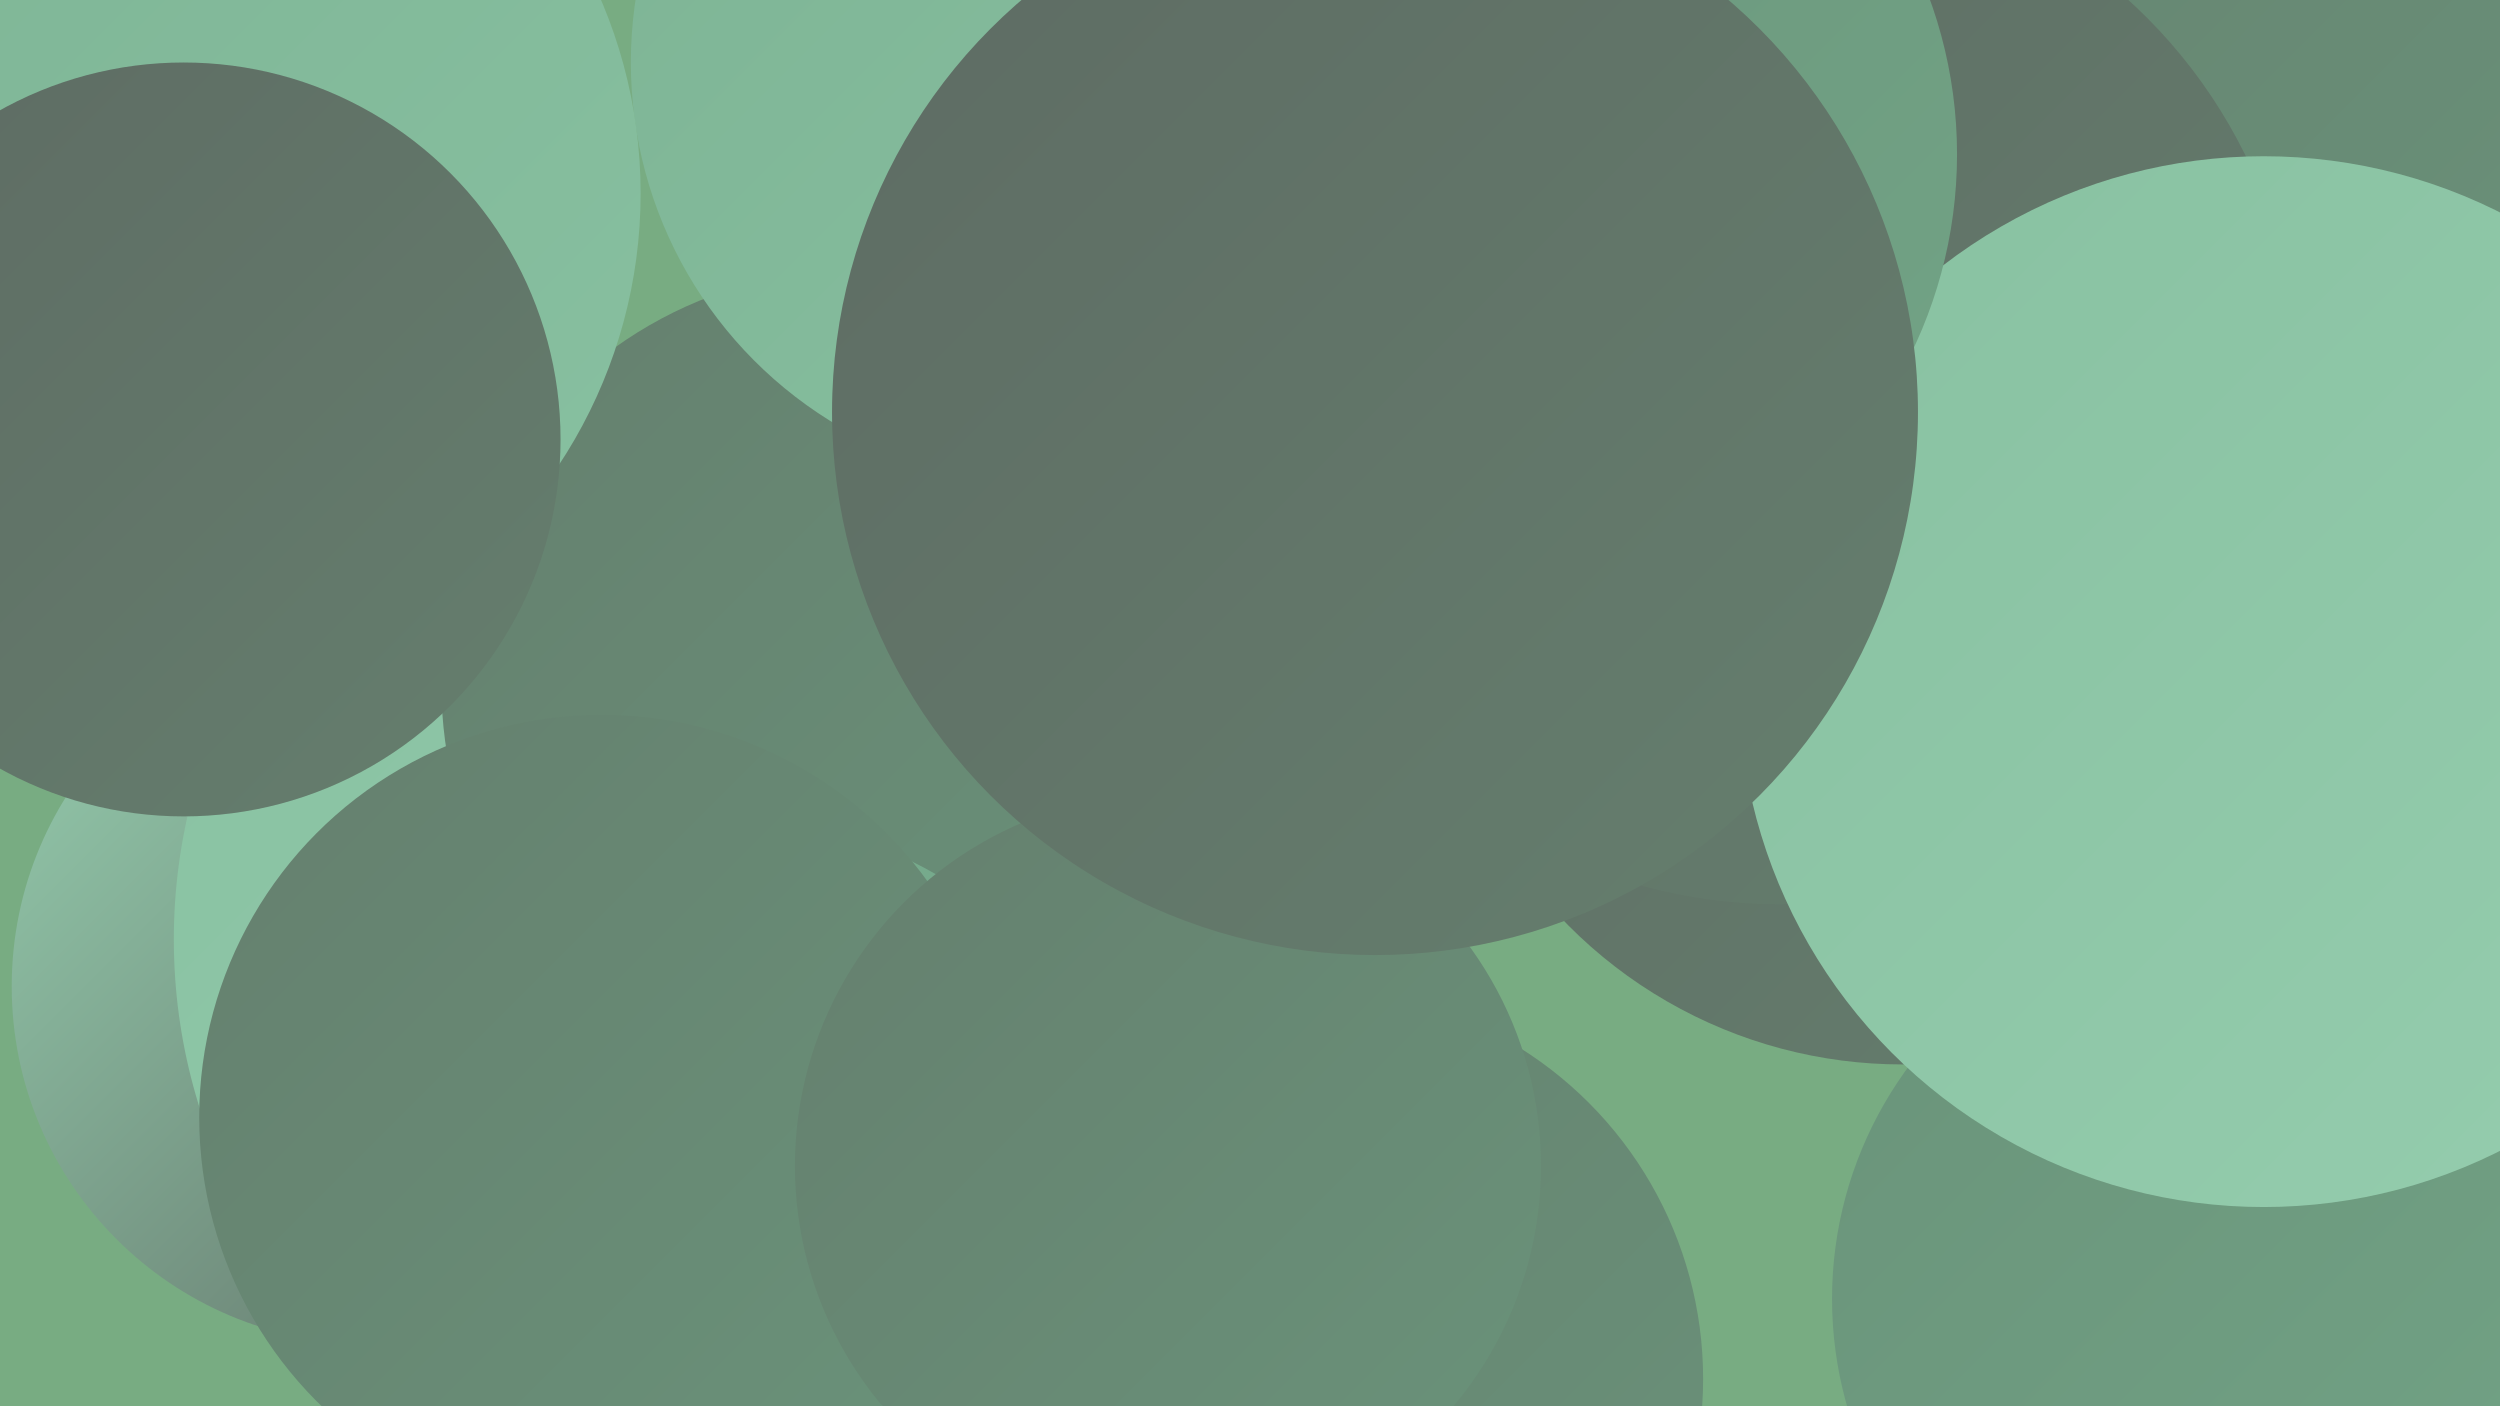 <?xml version="1.0" encoding="UTF-8"?><svg width="1280" height="720" xmlns="http://www.w3.org/2000/svg"><defs><linearGradient id="grad0" x1="0%" y1="0%" x2="100%" y2="100%"><stop offset="0%" style="stop-color:#5e6b63;stop-opacity:1" /><stop offset="100%" style="stop-color:#657f6e;stop-opacity:1" /></linearGradient><linearGradient id="grad1" x1="0%" y1="0%" x2="100%" y2="100%"><stop offset="0%" style="stop-color:#657f6e;stop-opacity:1" /><stop offset="100%" style="stop-color:#6a937a;stop-opacity:1" /></linearGradient><linearGradient id="grad2" x1="0%" y1="0%" x2="100%" y2="100%"><stop offset="0%" style="stop-color:#6a937a;stop-opacity:1" /><stop offset="100%" style="stop-color:#72a486;stop-opacity:1" /></linearGradient><linearGradient id="grad3" x1="0%" y1="0%" x2="100%" y2="100%"><stop offset="0%" style="stop-color:#72a486;stop-opacity:1" /><stop offset="100%" style="stop-color:#7db394;stop-opacity:1" /></linearGradient><linearGradient id="grad4" x1="0%" y1="0%" x2="100%" y2="100%"><stop offset="0%" style="stop-color:#7db394;stop-opacity:1" /><stop offset="100%" style="stop-color:#88c1a1;stop-opacity:1" /></linearGradient><linearGradient id="grad5" x1="0%" y1="0%" x2="100%" y2="100%"><stop offset="0%" style="stop-color:#88c1a1;stop-opacity:1" /><stop offset="100%" style="stop-color:#95cdae;stop-opacity:1" /></linearGradient><linearGradient id="grad6" x1="0%" y1="0%" x2="100%" y2="100%"><stop offset="0%" style="stop-color:#95cdae;stop-opacity:1" /><stop offset="100%" style="stop-color:#5e6b63;stop-opacity:1" /></linearGradient></defs><rect width="1280" height="720" fill="#78ac82" /><circle cx="1068" cy="12" r="209" fill="url(#grad6)" /><circle cx="189" cy="505" r="183" fill="url(#grad6)" /><circle cx="1029" cy="46" r="237" fill="url(#grad0)" /><circle cx="672" cy="706" r="200" fill="url(#grad1)" /><circle cx="1016" cy="75" r="272" fill="url(#grad4)" /><circle cx="377" cy="481" r="288" fill="url(#grad5)" /><circle cx="439" cy="351" r="213" fill="url(#grad1)" /><circle cx="539" cy="32" r="216" fill="url(#grad4)" /><circle cx="1070" cy="50" r="272" fill="url(#grad1)" /><circle cx="76" cy="99" r="252" fill="url(#grad4)" /><circle cx="974" cy="304" r="241" fill="url(#grad0)" /><circle cx="372" cy="634" r="215" fill="url(#grad3)" /><circle cx="911" cy="197" r="266" fill="url(#grad0)" /><circle cx="1138" cy="665" r="200" fill="url(#grad2)" /><circle cx="94" cy="225" r="193" fill="url(#grad0)" /><circle cx="1159" cy="349" r="269" fill="url(#grad5)" /><circle cx="308" cy="572" r="206" fill="url(#grad1)" /><circle cx="598" cy="597" r="191" fill="url(#grad1)" /><circle cx="769" cy="79" r="233" fill="url(#grad2)" /><circle cx="704" cy="211" r="278" fill="url(#grad0)" /></svg>